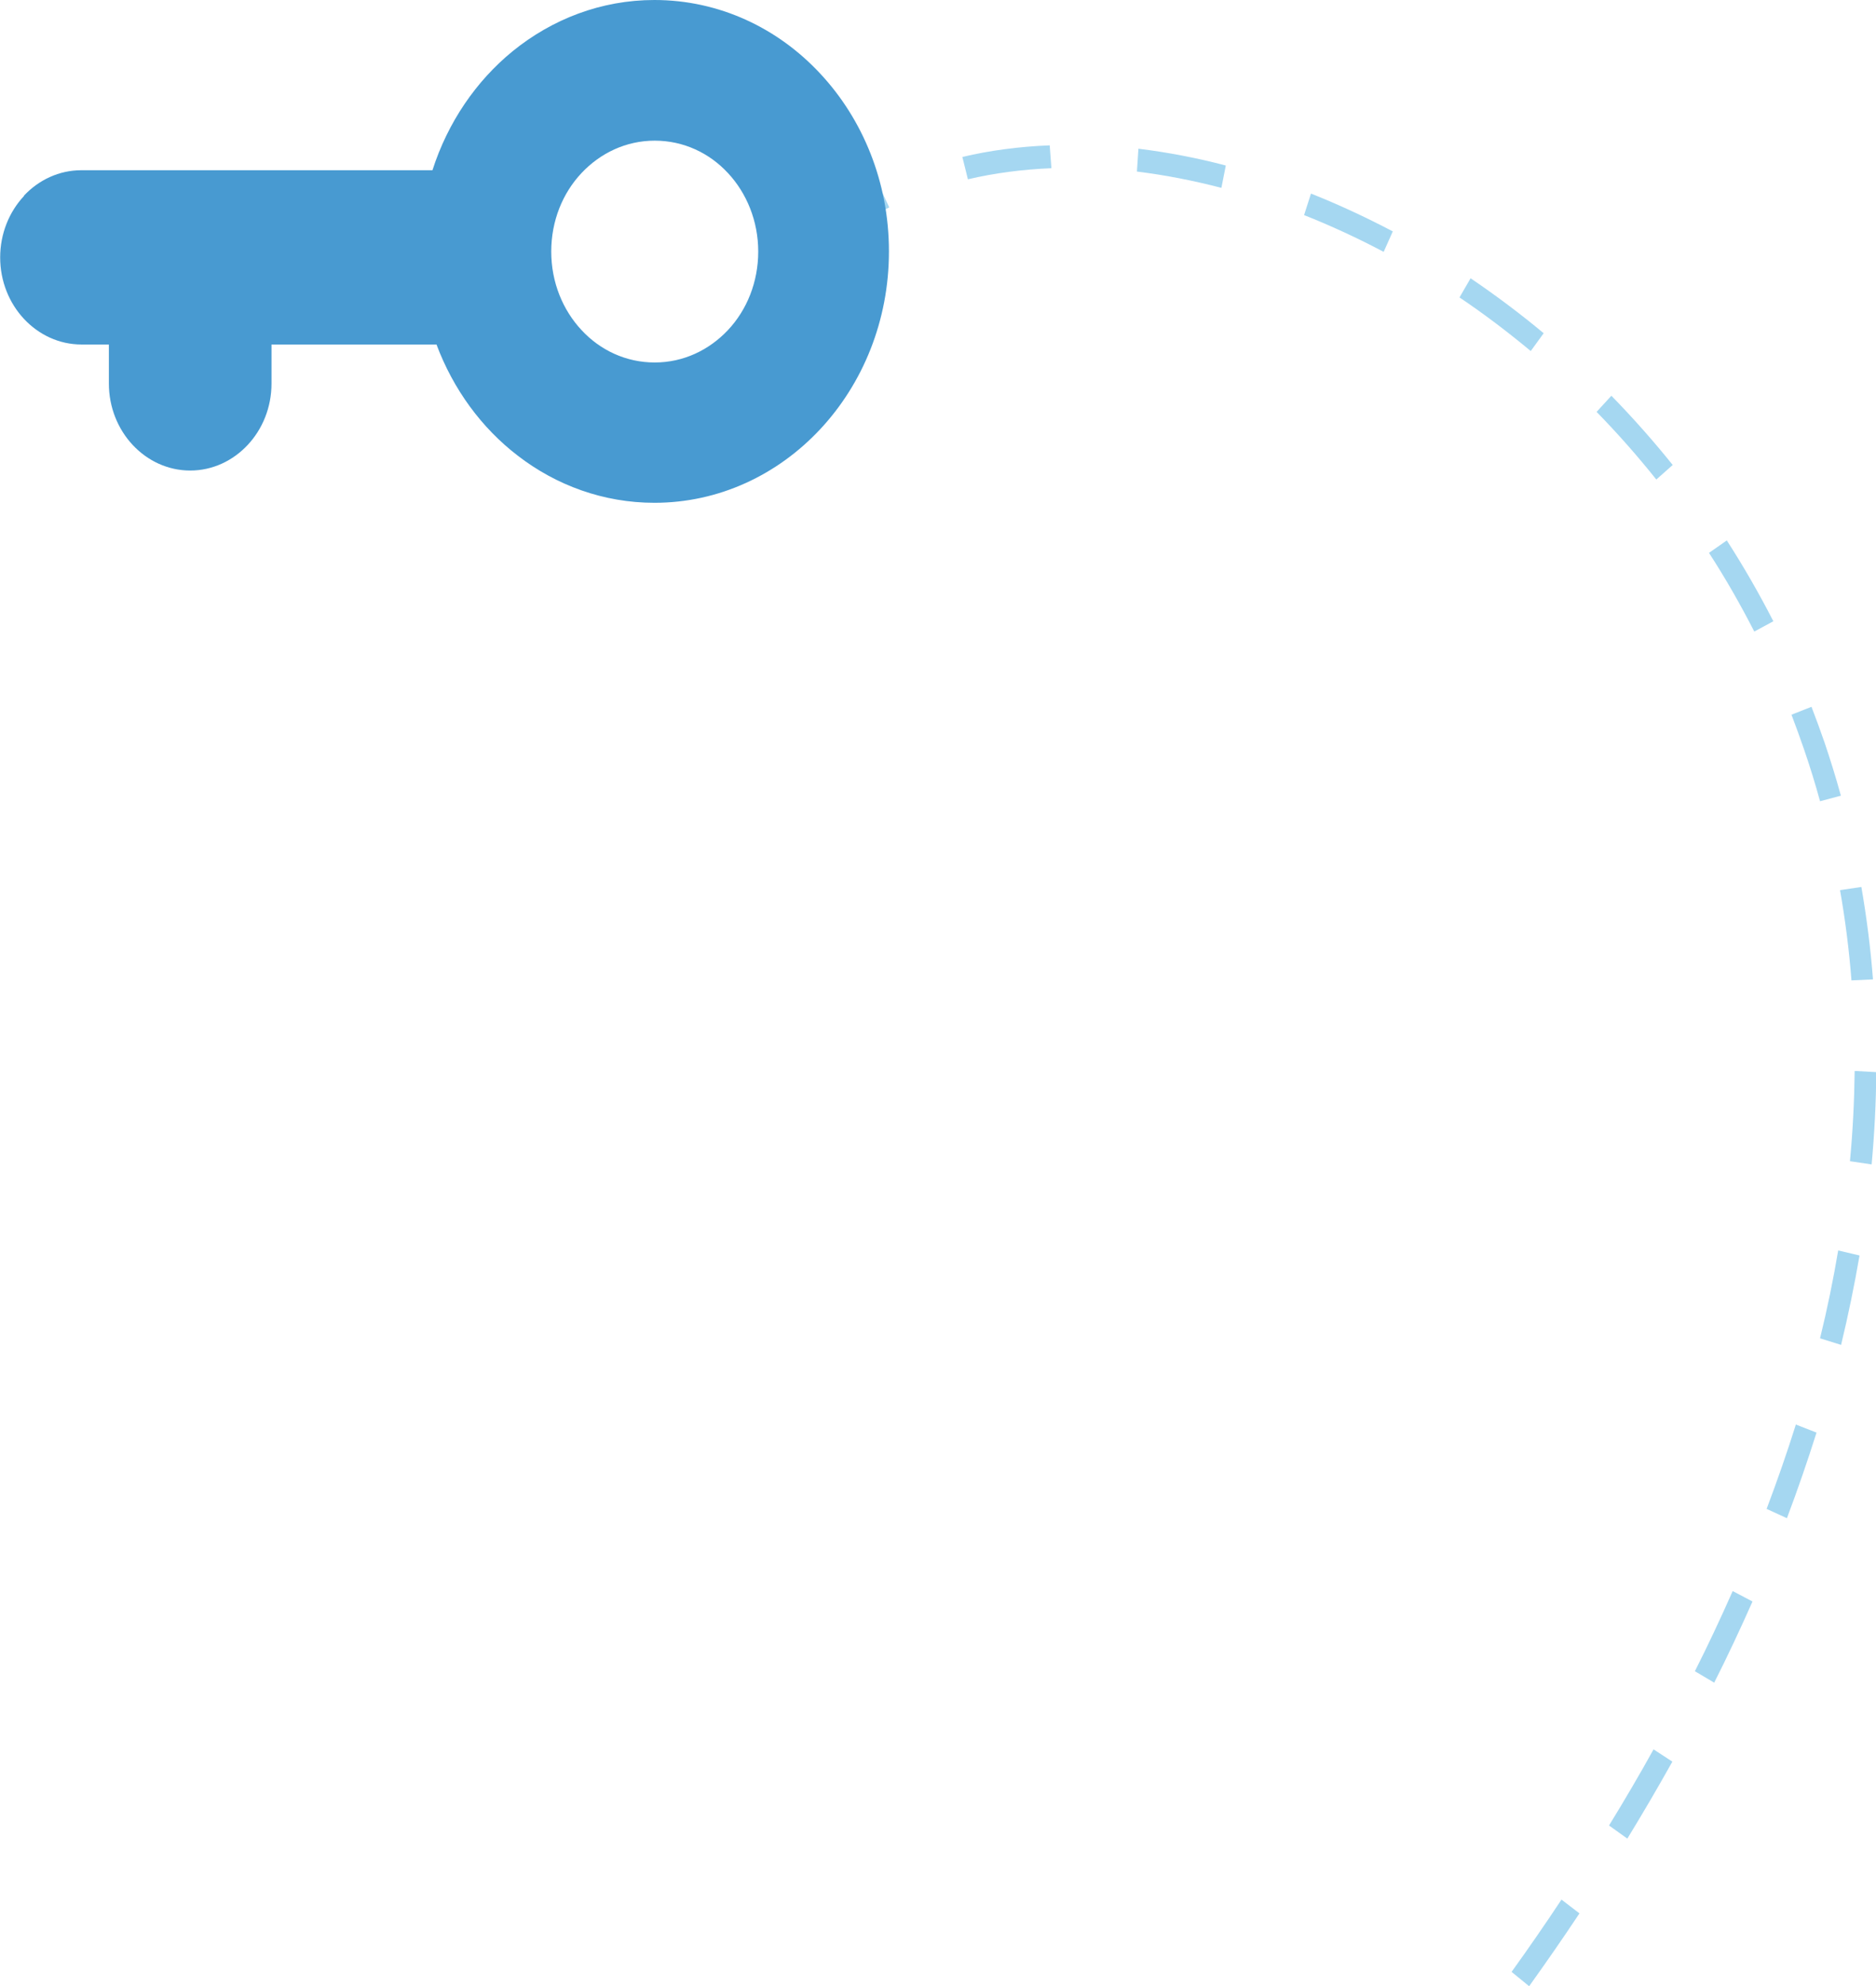 <svg xmlns="http://www.w3.org/2000/svg" id="Layer_2" viewBox="0 0 111.66 118.19"><defs><style>.cls-1{fill:#a5d7f1;}.cls-2{fill:#489ad1;}</style></defs><g id="Layer_1-2"><path class="cls-1" d="M91.01,118.19l-1.04-.85c1.03-1.43,2.03-2.88,2.97-4.3l1.07,.82c-.95,1.43-1.96,2.89-3,4.34m5.85-8.79l-1.09-.78c.92-1.5,1.82-3.03,2.65-4.53l1.12,.73c-.85,1.52-1.75,3.06-2.68,4.58m5.17-9.28l-1.15-.68c.8-1.58,1.55-3.19,2.25-4.77l1.18,.62c-.71,1.6-1.47,3.23-2.28,4.83m4.32-9.79l-1.2-.55c.63-1.67,1.22-3.36,1.74-5.02l1.23,.48c-.53,1.68-1.12,3.39-1.76,5.09m3.22-10.31l-1.25-.39c.43-1.75,.79-3.51,1.08-5.23l1.27,.3c-.3,1.75-.67,3.55-1.1,5.33m1.82-10.75l-1.29-.19c.17-1.8,.26-3.61,.28-5.37l1.29,.07c-.02,1.81-.11,3.66-.28,5.49m.09-11.01l-1.29,.06c-.14-1.81-.37-3.61-.68-5.37l1.27-.19c.31,1.8,.55,3.65,.69,5.5m-1.91-10.93l-1.24,.33c-.28-1.03-.6-2.06-.95-3.08-.24-.69-.49-1.39-.75-2.07l1.19-.47c.27,.7,.53,1.41,.78,2.13,.35,1.04,.68,2.1,.97,3.16m-5.15-9.76c-.82-1.6-1.72-3.18-2.7-4.69l1.06-.74c1,1.55,1.93,3.17,2.77,4.81l-1.13,.61Zm-5.84-9.06c-1.11-1.39-2.31-2.75-3.55-4.02l.88-.96c1.28,1.31,2.51,2.7,3.65,4.12l-.97,.86Zm-7.47-7.64c-1.36-1.13-2.78-2.21-4.24-3.19l.66-1.14c1.49,1.01,2.96,2.11,4.35,3.27l-.77,1.06Zm-8.75-5.9c-1.55-.82-3.15-1.56-4.74-2.19l.41-1.28c1.64,.65,3.27,1.41,4.87,2.25l-.54,1.21Zm-9.66-3.81c-1.69-.44-3.39-.77-5.03-.97l.09-1.36c1.71,.21,3.46,.54,5.2,1l-.26,1.32Zm-23.9,3.93l-.86-1.06c1.31-1.16,2.79-2.16,4.4-2.95l.59,1.24c-1.51,.75-2.9,1.69-4.14,2.78m13.8-5.11c-1.73,.07-3.4,.29-4.98,.66l-.33-1.33c1.65-.39,3.4-.62,5.2-.69l.1,1.36Z"></path><path class="cls-2" d="M1.42,11.65c.88-.94,2.09-1.52,3.42-1.52H25.74c.91-2.84,2.59-5.3,4.77-7.08,2.35-1.91,5.27-3.05,8.44-3.05,3.86,0,7.35,1.67,9.87,4.38,2.53,2.71,4.09,6.45,4.09,10.58s-1.56,7.87-4.09,10.58c-2.53,2.71-6.02,4.38-9.87,4.38-3.03,0-5.85-1.04-8.14-2.81-2.15-1.65-3.83-3.94-4.83-6.61h-9.82v2.32c0,1.43-.54,2.72-1.42,3.66-.88,.94-2.09,1.52-3.42,1.52s-2.54-.58-3.42-1.52c-.88-.94-1.42-2.24-1.42-3.66v-2.32h0s-1.63,0-1.63,0c-1.33,0-2.54-.58-3.42-1.52-.88-.94-1.42-2.24-1.42-3.66s.54-2.72,1.42-3.66m33.18,7.98c1.11,1.2,2.65,1.93,4.36,1.93s3.24-.74,4.36-1.93c1.12-1.19,1.8-2.85,1.8-4.67s-.69-3.48-1.8-4.67c-1.11-1.2-2.65-1.93-4.36-1.93s-3.24,.74-4.36,1.93c-1.12,1.19-1.8,2.84-1.8,4.67s.69,3.48,1.8,4.67"></path></g></svg>